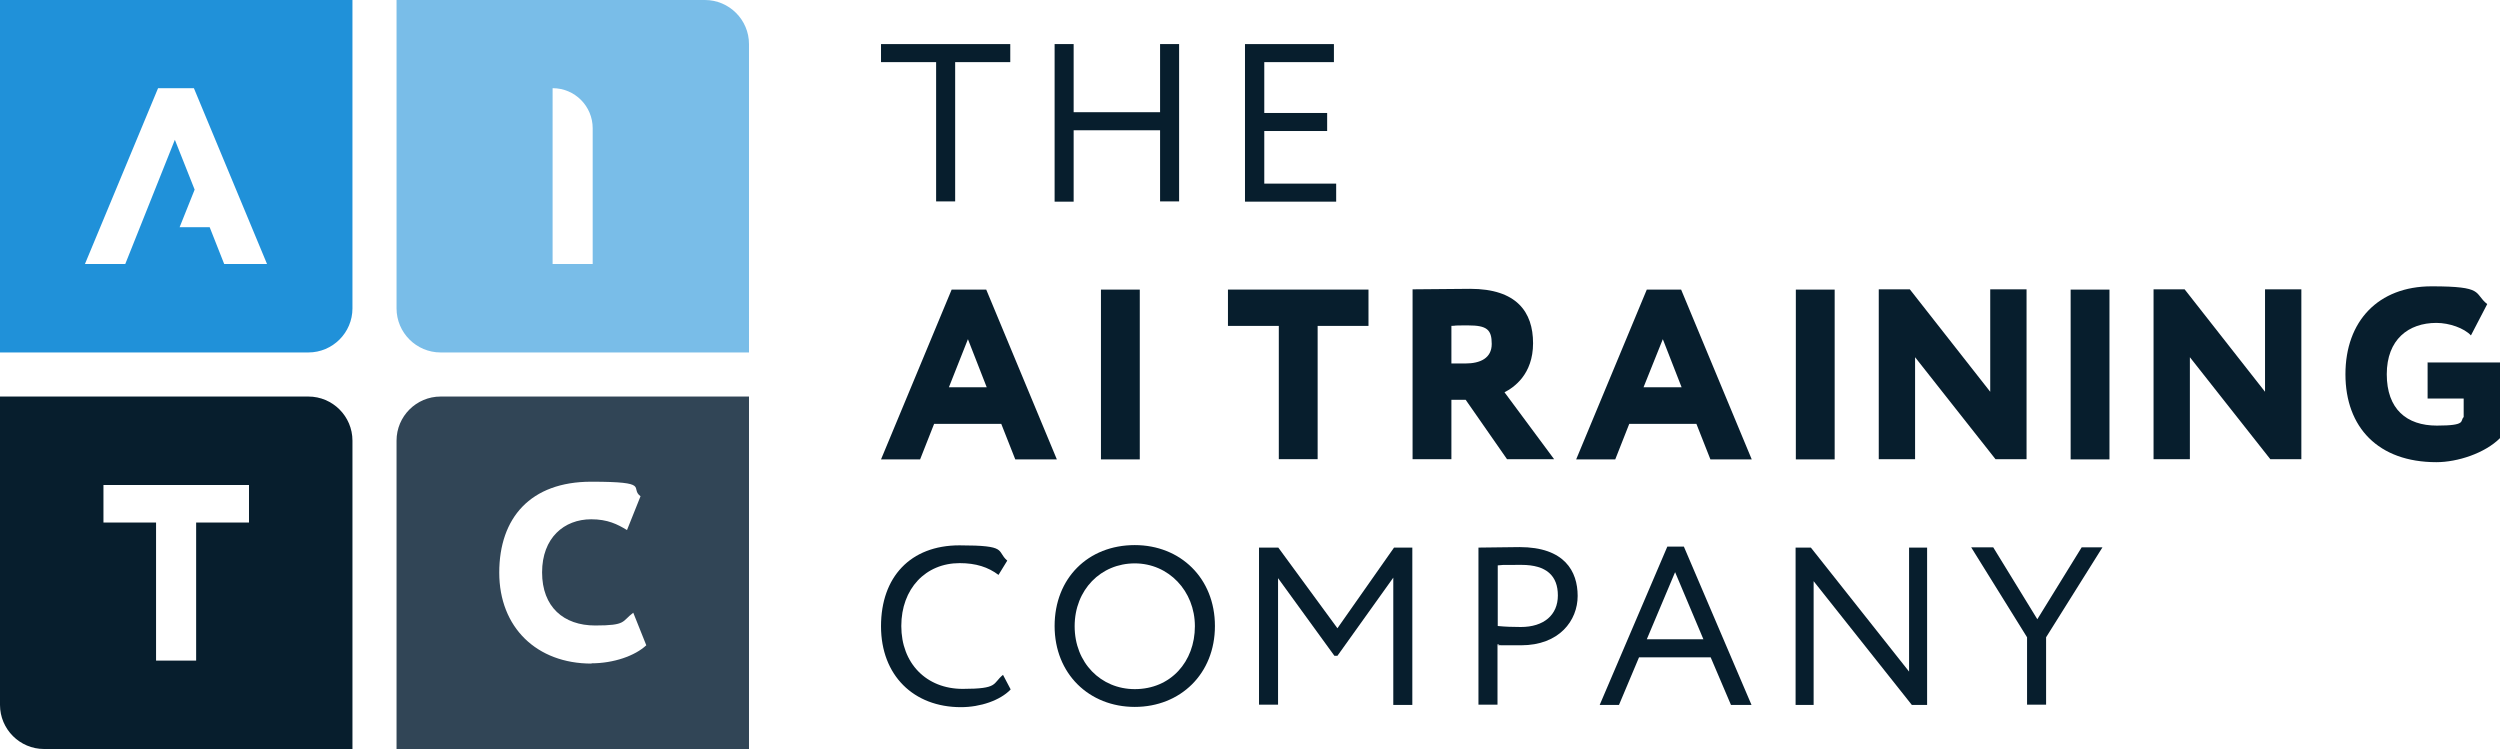 <?xml version="1.0" encoding="UTF-8"?>
<svg id="Layer_1" xmlns="http://www.w3.org/2000/svg" version="1.1" viewBox="0 0 998 299">
  <!-- Generator: Adobe Illustrator 29.6.1, SVG Export Plug-In . SVG Version: 2.1.1 Build 9)  -->
  <defs>
    <style>
      .st0 {
        fill: #071e2d;
      }

      .st1 {
        fill: #79bde8;
      }

      .st2 {
        fill: #2091d9;
      }

      .st3 {
        fill: #314556;
      }
    </style>
  </defs>
  <g>
    <path class="st0" d="M351.7,17.6h51.6v7.2h-22v55.6h-7.6V24.8h-22v-7.2h0Z"/>
    <path class="st0" d="M463.1,52h-34.5v28.5h-7.6V17.6h7.6v27.2h34.5v-27.2h7.6v62.8h-7.6s0-28.5,0-28.4Z"/>
    <path class="st0" d="M497.1,17.6h35.4v7.2h-27.8v20.3h25.1v7.2h-25.1v21h28.7v7.2h-36.4V17.6h0Z"/>
  </g>
  <g>
    <path class="st0" d="M379.9,115.6h13.8l28.2,67.8h-16.6l-5.6-14.2h-26.8l-5.6,14.2h-15.6l28.2-67.8h0ZM378.7,154.6h15.2l-7.5-19.2-7.6,19.2h0Z"/>
    <path class="st0" d="M439.5,115.6h15.5v67.8h-15.5s0-67.8,0-67.8Z"/>
    <path class="st0" d="M490.1,115.6h56.2v14.5h-20.3v53.2h-15.5v-53.2h-20.3v-14.5h0Z"/>
    <path class="st0" d="M563.9,183.3v-67.8c3.8,0,21.1-.2,23-.2,18.5,0,25.1,9.2,25.1,21.7s-7.7,17.7-11.4,19.6l19.8,26.7h-18.8l-16.5-23.7h-5.7v23.7h-15.5,0ZM579.4,130.1v15h5.6c5.9,0,10.5-2.1,10.5-7.8s-1.9-7.4-9.4-7.4-3.6.1-6.8.2h0Z"/>
    <path class="st0" d="M657.3,115.6h13.8l28.2,67.8h-16.5l-5.6-14.2h-26.8l-5.6,14.2h-15.6l28.2-67.8h0ZM656.1,154.6h15.2l-7.5-19.2-7.7,19.2Z"/>
    <path class="st0" d="M716.9,115.6h15.5v67.8h-15.5s0-67.8,0-67.8Z"/>
    <path class="st0" d="M796.6,183.3l-32.1-40.7v40.7h-14.5v-67.8h12.4l32.1,40.9v-40.9h14.5v67.8h-12.4Z"/>
    <path class="st0" d="M826.6,115.6h15.5v67.8h-15.5s0-67.8,0-67.8Z"/>
    <path class="st0" d="M906.3,183.3l-32.1-40.7v40.7h-14.5v-67.8h12.4l32.1,40.9v-40.9h14.5v67.8h-12.4Z"/>
    <path class="st0" d="M969,144.7h29v30.2c-6,6-16.9,9.6-25.4,9.6-23.2,0-36.3-13.9-36.3-35.1s13.1-35.1,34.4-35.1,16.7,2.7,22.2,7.1l-6.5,12.5c-2.7-2.9-8.6-5-13.8-5-11.1,0-19.8,6.6-19.8,20.5s7.9,20.5,20,20.5,9.1-1.9,10.7-3.4v-7.4h-14.4v-14.5h0Z"/>
  </g>
  <g>
    <path class="st0" d="M403.4,275.3c-4.2,4.3-12,7-19.8,7-18.9,0-31.9-12.7-31.9-32.3s11.7-32.3,31.3-32.3,14.6,2.2,19.1,6.1l-3.5,5.7c-4.1-3.1-9-4.7-15.5-4.7-13.6,0-23.3,10.2-23.3,25.1s10,25.1,24.5,25.1,11.8-2.1,16.1-5.6l3,5.7h0Z"/>
    <g>
      <path class="st0" d="M453,217.6c18.2,0,32,13.2,32,32.3s-13.8,32.3-32,32.3-32-13.2-32-32.3,13.4-32.3,32-32.3h0ZM453,275.1c14.4,0,24-11,24-25.1s-10.5-25.1-24-25.1-24,10.5-24,25.1,10.5,25.1,24,25.1Z"/>
      <path class="st0" d="M502.6,218.6h7.7l23.6,32.2,22.6-32.2h7.3v62.8h-7.6v-50.8l-22.3,31.2h-1.2l-22.5-31v50.5h-7.6v-62.8h0Z"/>
      <path class="st0" d="M590.2,281.4v-62.8c3.5,0,12.5-.2,16.4-.2,18,0,23.2,9.7,23.2,19.5s-7.3,19.7-22.6,19.7-6.3,0-9.4-.4v24.1h-7.6ZM597.9,225.7v24.2c3,.3,6,.4,9.2.4,9.2,0,14.8-4.8,14.8-12.6s-4.5-12.2-14.5-12.2-6.5,0-9.5.2h0Z"/>
      <path class="st0" d="M665.7,218.2h6.5l27,63.2h-8.2l-8.1-19h-28.6l-8,19h-7.7l27-63.2h0ZM657.4,255.2h22.6l-11.3-26.8-11.3,26.8Z"/>
      <path class="st0" d="M763.2,281.4l-39.2-49.4v49.4h-7.2v-62.8h6.1l39.2,49.5v-49.5h7.2v62.8h-6.1Z"/>
      <path class="st0" d="M816.8,254.4v26.9h-7.6v-26.9l-22.3-35.9h8.8l17.6,28.7,17.7-28.7h8.3l-22.5,35.9h0Z"/>
    </g>
  </g>
  <path class="st1" d="M158.3,0v123.1c0,9.7,7.9,17.6,17.6,17.6h123.1V17.6c0-9.7-7.9-17.6-17.6-17.6h-123.1,0ZM236.6,105.4h-16V35.2h0c8.9,0,16,7.2,16,16v54.1h0Z"/>
  <path class="st0" d="M123.1,158.3H0v123.1c0,9.7,7.9,17.6,17.6,17.6h123.1v-123.1c0-9.7-7.9-17.6-17.6-17.6h0ZM99.4,208.6h-21.1v55.1h-16v-55.1h-21v-15h58.1v15h0Z"/>
  <path class="st2" d="M0,0v140.7h123.1c9.7,0,17.6-7.9,17.6-17.6V0H0ZM89.5,105.4l-5.8-14.7h-12l6-15h0l-7.9-19.9-19.8,49.6h-16.1l29.2-70.2h14.3l29.2,70.2h-17.1Z"/>
  <path class="st3" d="M175.9,158.3c-9.7,0-17.6,7.9-17.6,17.6v123.1h140.7v-140.7h-123.1,0ZM236.1,264.9c-21.8,0-36.8-14.4-36.8-36.3s12.5-36.3,36.7-36.3,15.2,2.5,19.7,5.8l-5.4,13.5c-3.8-2.3-7.7-4.3-14.3-4.3-10.8,0-19.6,7.4-19.6,21.2s8.6,21.2,21.2,21.2,10.5-1.6,15.2-5.1l5.2,13c-4.5,4.2-13,7.2-21.9,7.2h0Z"/>
</svg>